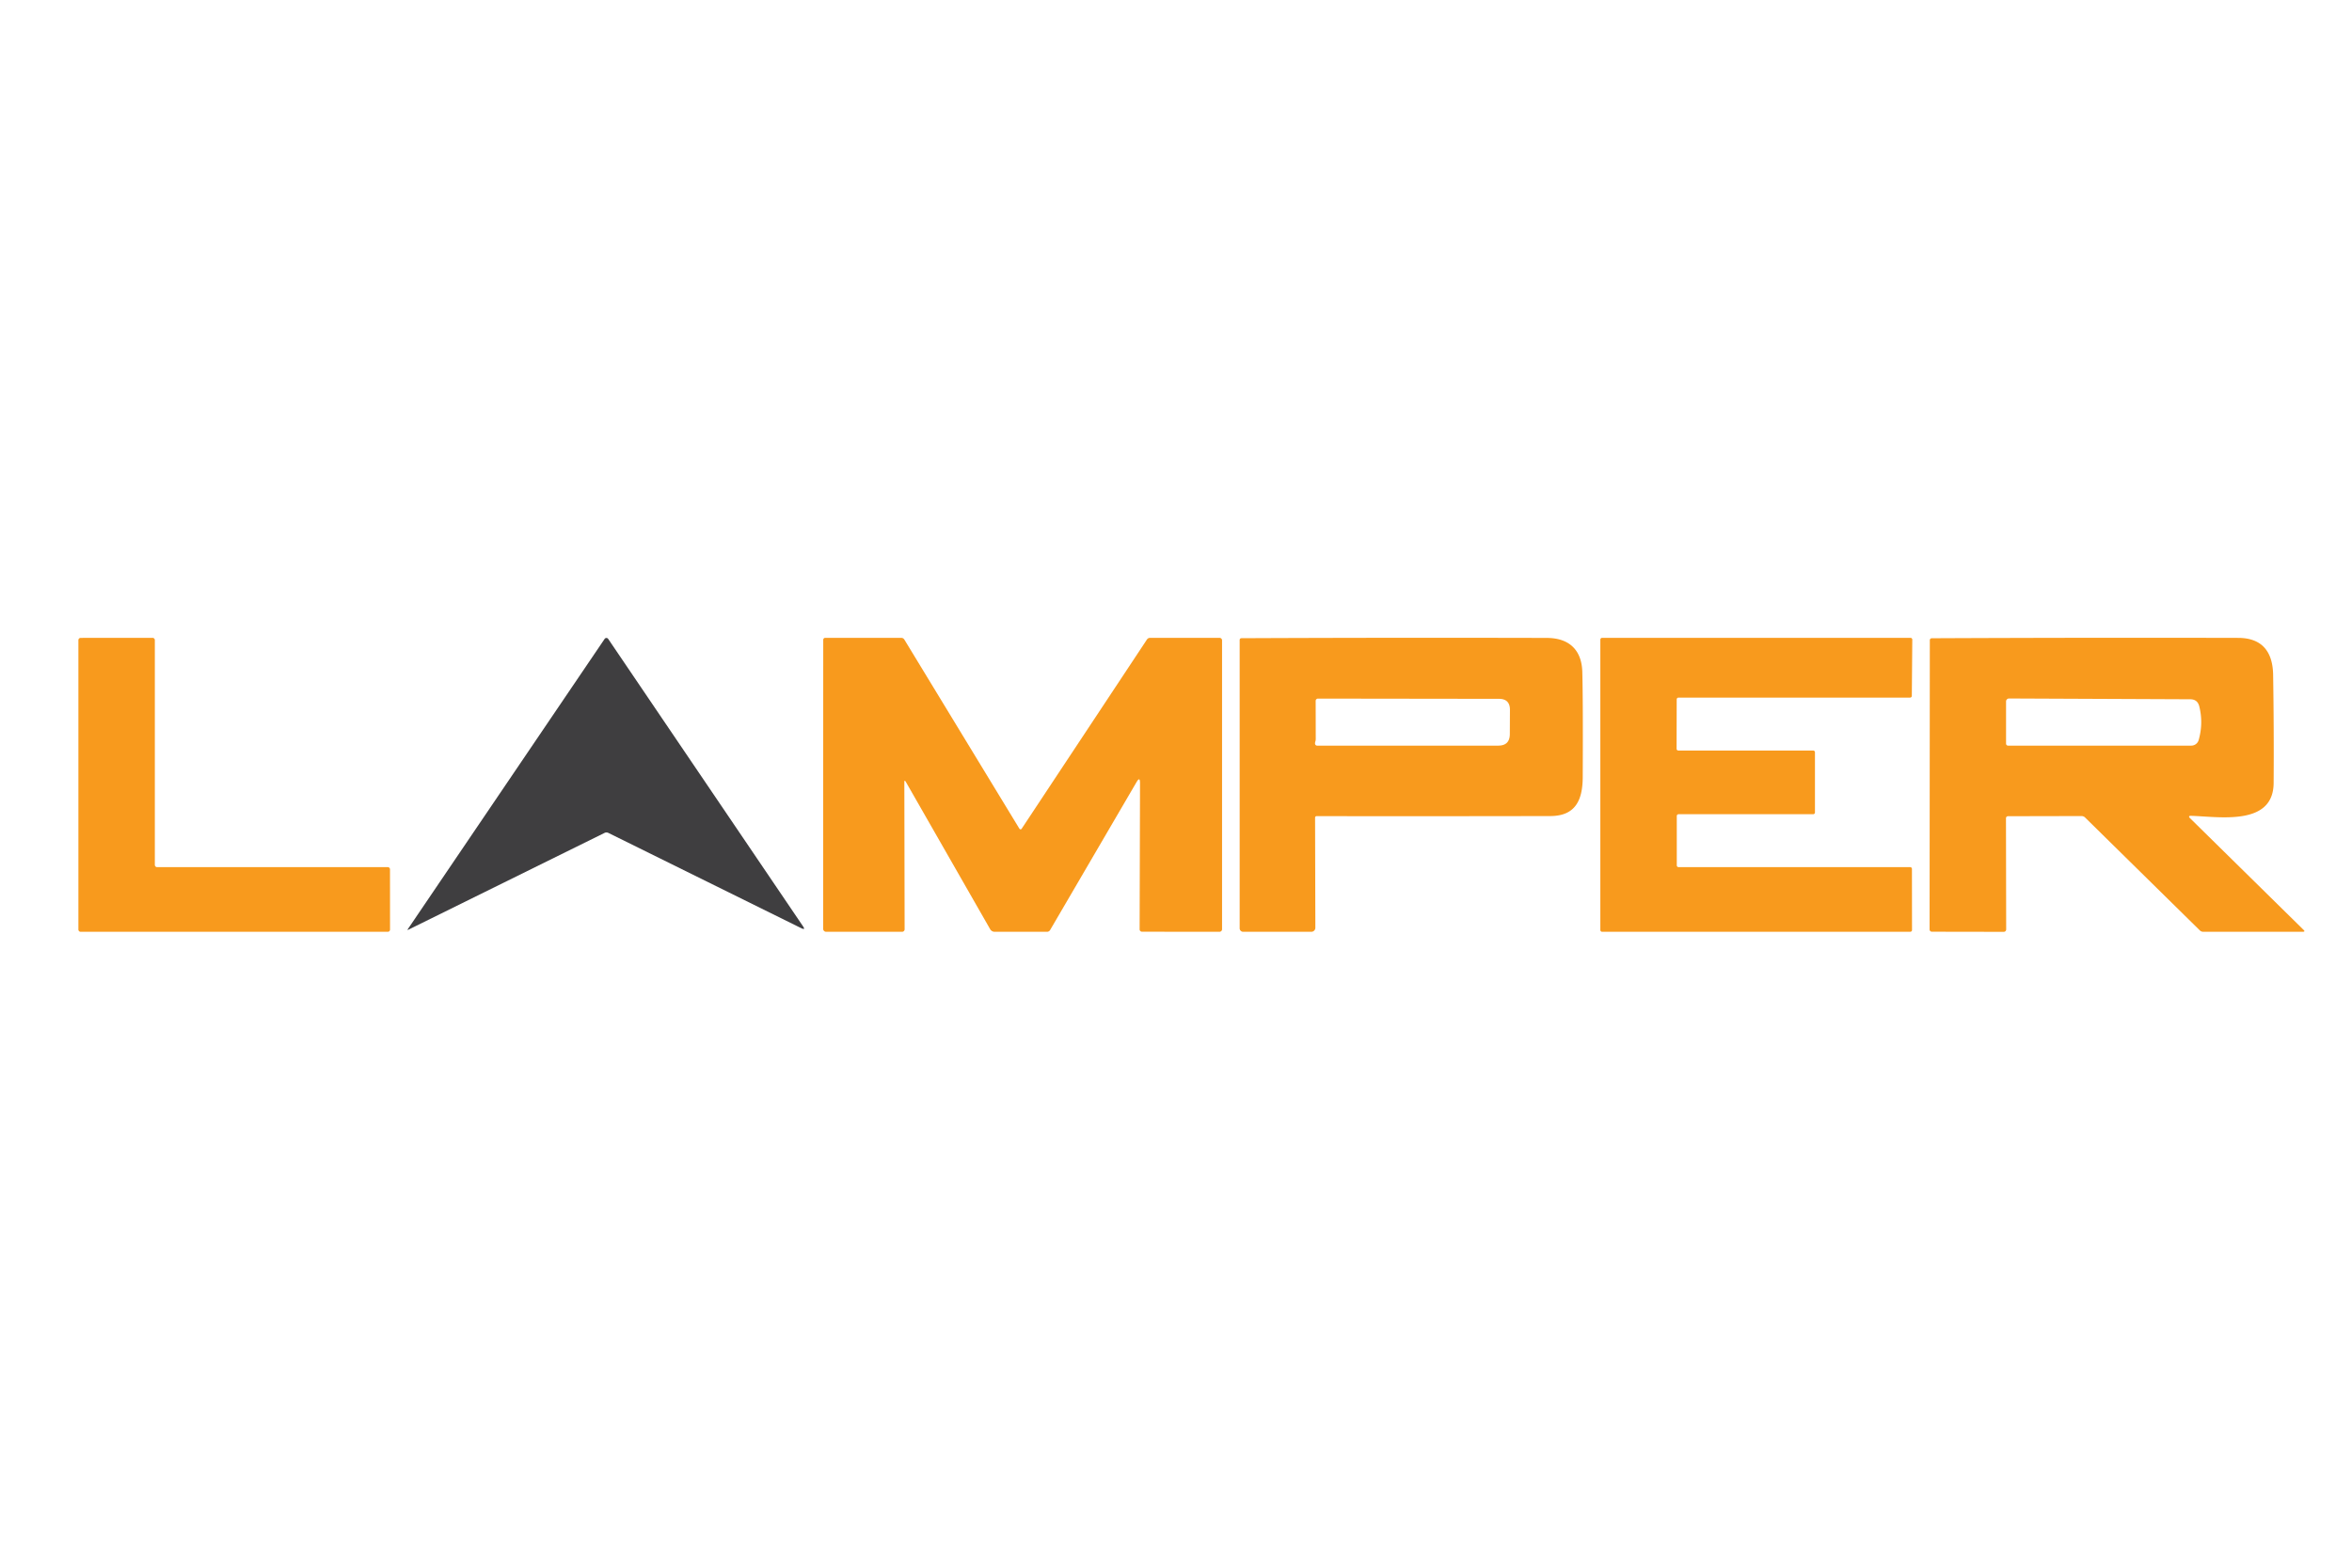 <?xml version="1.0" encoding="UTF-8" standalone="no"?>
<!DOCTYPE svg PUBLIC "-//W3C//DTD SVG 1.1//EN" "http://www.w3.org/Graphics/SVG/1.1/DTD/svg11.dtd">
<svg xmlns="http://www.w3.org/2000/svg" version="1.1" viewBox="0 0 600 400">
<path fill="#3f3e40" d="
  M 154.22 212.52
  L 104.21 237.20
  Q 103.82 237.40 104.07 237.03
  L 154.24 163.02
  A 0.55 0.55 0.0 0 1 155.15 163.02
  L 204.84 236.33
  Q 205.56 237.39 204.41 236.83
  L 155.20 212.52
  A 1.11 1.11 0.0 0 0 154.22 212.52
  Z"
/>
<path fill="#f89a1d" d="
  M 40.07 221.25
  L 98.92 221.25
  A 0.57 0.57 0.0 0 1 99.49 221.82
  L 99.50 237.18
  A 0.57 0.57 0.0 0 1 98.93 237.75
  L 20.57 237.75
  A 0.57 0.57 0.0 0 1 20.00 237.18
  L 20.00 163.33
  A 0.57 0.57 0.0 0 1 20.57 162.76
  L 38.93 162.75
  A 0.57 0.57 0.0 0 1 39.50 163.32
  L 39.50 220.68
  A 0.57 0.57 0.0 0 0 40.07 221.25
  Z"
/>
<path fill="#f89a1d" d="
  M 290.82 199.81
  Q 290.82 198.03 289.93 199.56
  L 267.88 237.31
  A 0.90 0.89 -74.7 0 1 267.11 237.75
  L 253.74 237.75
  A 1.33 1.31 -15.0 0 1 252.60 237.10
  L 231.10 199.53
  Q 230.70 198.83 230.70 199.63
  L 230.77 237.11
  A 0.64 0.64 0.0 0 1 230.13 237.75
  L 210.74 237.75
  A 0.76 0.75 90.0 0 1 209.99 236.99
  L 210.01 163.25
  A 0.50 0.49 -90.0 0 1 210.50 162.75
  L 229.92 162.75
  A 0.92 0.91 74.0 0 1 230.70 163.19
  L 260.05 211.44
  A 0.34 0.34 0.0 0 0 260.63 211.45
  L 292.59 163.17
  A 0.95 0.94 16.6 0 1 293.38 162.75
  L 311.12 162.75
  A 0.63 0.63 0.0 0 1 311.75 163.38
  L 311.75 237.10
  A 0.66 0.65 -0.0 0 1 311.09 237.75
  L 291.32 237.73
  A 0.60 0.60 0.0 0 1 290.72 237.13
  L 290.82 199.81
  Z"
/>
<path fill="#f89a1d" d="
  M 316.24 236.86
  L 316.24 163.27
  A 0.44 0.43 -0.7 0 1 316.67 162.84
  Q 355.60 162.67 394.60 162.77
  C 400.22 162.78 403.50 165.77 403.65 171.45
  Q 403.85 178.97 403.76 198.28
  C 403.73 204.22 401.86 208.21 395.48 208.22
  Q 365.73 208.28 335.86 208.24
  A 0.38 0.38 0.0 0 0 335.48 208.62
  L 335.55 236.72
  A 1.03 1.03 0.0 0 1 334.52 237.75
  L 317.12 237.75
  A 0.89 0.88 -90.0 0 1 316.24 236.86
  Z
  M 335.54 189.22
  Q 335.46 189.46 335.47 189.74
  A 0.53 0.53 0.0 0 0 336.00 190.25
  L 382.20 190.25
  Q 385.15 190.25 385.16 187.30
  L 385.19 181.13
  Q 385.20 178.31 382.38 178.31
  L 336.21 178.25
  A 0.58 0.58 0.0 0 0 335.63 178.83
  L 335.65 188.58
  Q 335.65 188.91 335.54 189.22
  Z"
/>
<path fill="#f89a1d" d="
  M 428.20 221.25
  L 487.29 221.25
  A 0.45 0.45 0.0 0 1 487.74 221.70
  L 487.76 237.30
  A 0.45 0.45 0.0 0 1 487.31 237.75
  L 408.70 237.75
  A 0.45 0.45 0.0 0 1 408.25 237.30
  L 408.25 163.20
  A 0.45 0.45 0.0 0 1 408.70 162.75
  L 487.38 162.75
  A 0.45 0.45 0.0 0 1 487.83 163.20
  L 487.71 177.55
  A 0.45 0.45 0.0 0 1 487.26 178.00
  L 428.18 178.00
  A 0.45 0.45 0.0 0 0 427.73 178.45
  L 427.70 191.05
  A 0.45 0.45 0.0 0 0 428.15 191.50
  L 462.55 191.50
  A 0.45 0.45 0.0 0 1 463.00 191.95
  L 463.00 207.30
  A 0.45 0.45 0.0 0 1 462.55 207.75
  L 428.20 207.75
  A 0.45 0.45 0.0 0 0 427.75 208.20
  L 427.75 220.80
  A 0.45 0.45 0.0 0 0 428.20 221.25
  Z"
/>
<path fill="#f89a1d" d="
  M 558.72 208.80
  L 587.67 237.28
  Q 588.13 237.74 587.48 237.74
  L 562.06 237.75
  A 1.26 1.23 -22.4 0 1 561.19 237.40
  L 531.92 208.60
  A 1.30 1.30 0.0 0 0 531.00 208.22
  L 512.24 208.26
  A 0.51 0.50 -0.0 0 0 511.73 208.76
  L 511.78 237.15
  A 0.61 0.61 0.0 0 1 511.17 237.76
  L 492.82 237.73
  A 0.58 0.58 0.0 0 1 492.24 237.14
  L 492.30 163.34
  A 0.49 0.49 0.0 0 1 492.79 162.85
  Q 531.95 162.67 570.98 162.76
  C 577.02 162.77 579.79 166.24 579.88 172.21
  Q 580.10 185.96 580.01 199.77
  C 579.95 210.80 566.32 208.40 558.99 208.16
  Q 558.04 208.13 558.72 208.80
  Z
  M 560.88 188.84
  Q 562.11 184.54 561.04 180.23
  Q 560.59 178.42 558.73 178.42
  L 512.52 178.22
  A 0.77 0.76 0.0 0 0 511.75 178.98
  L 511.75 189.75
  A 0.50 0.50 0.0 0 0 512.25 190.25
  L 559.00 190.25
  A 1.96 1.96 0.0 0 0 560.88 188.84
  Z"
/>
</svg>
